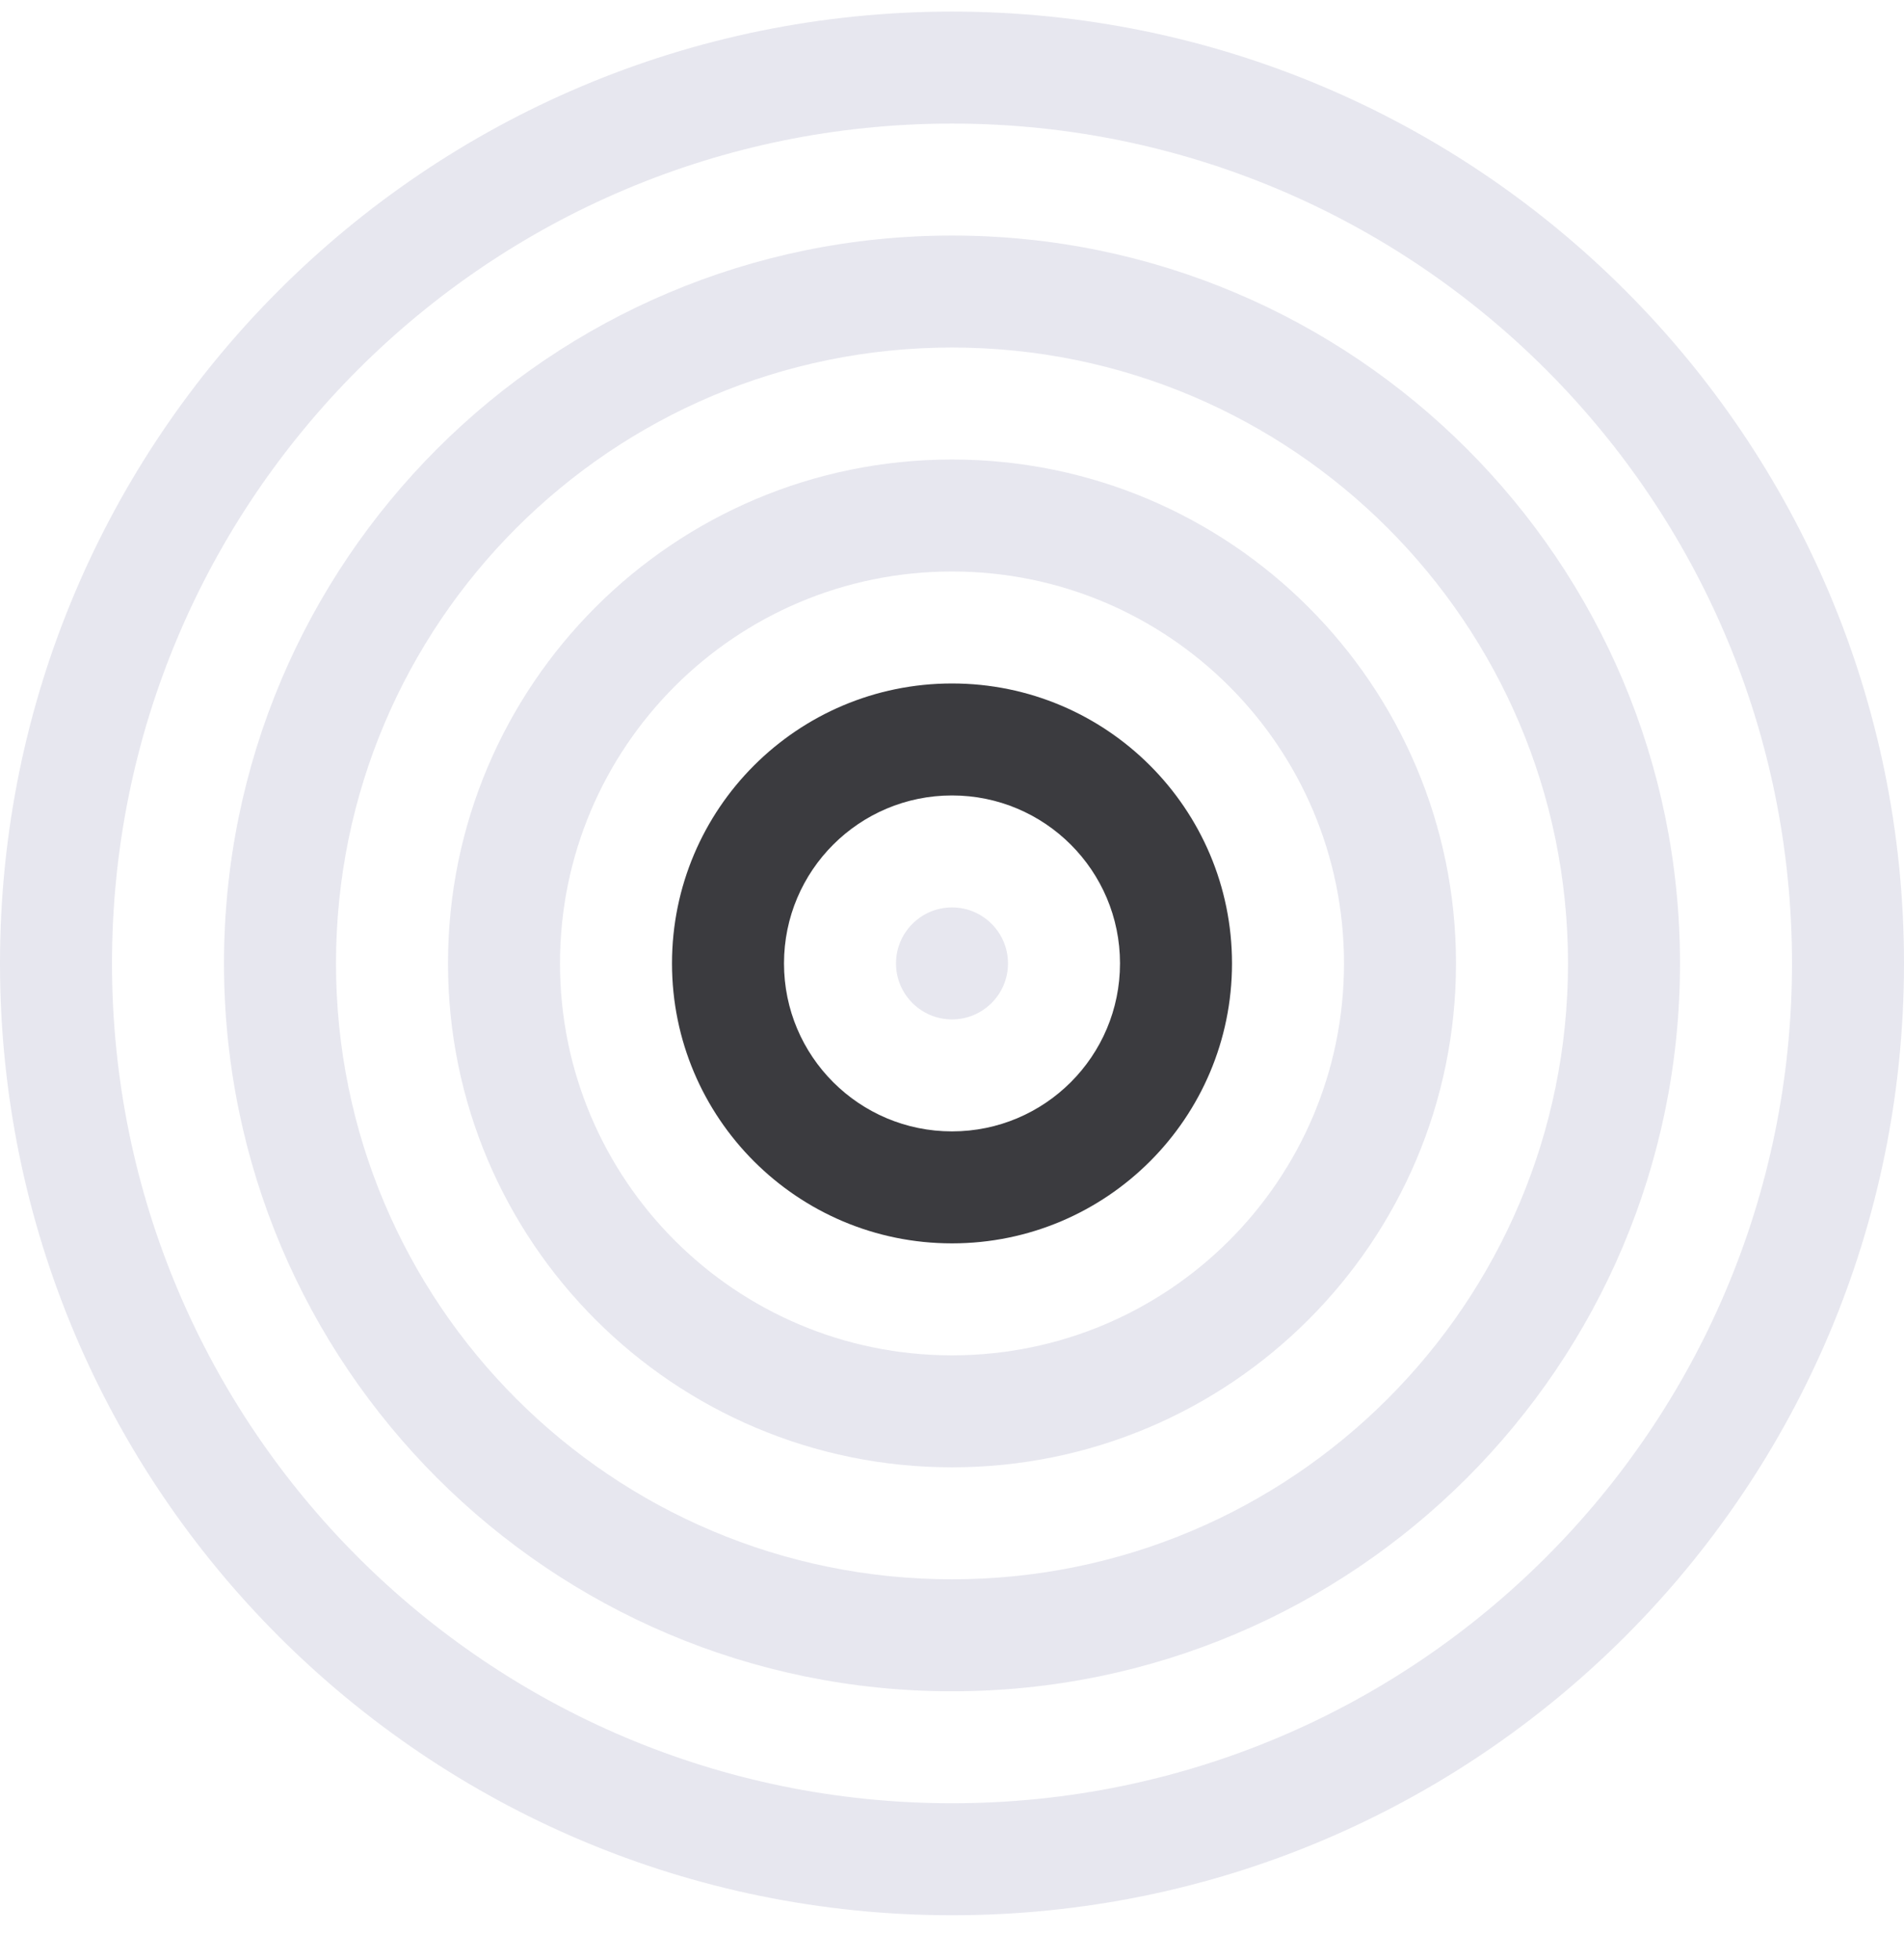 <svg width="34" height="35" viewBox="0 0 34 35" fill="none" xmlns="http://www.w3.org/2000/svg">
<path fill-rule="evenodd" clip-rule="evenodd" d="M17 32.207C25.284 32.207 32 25.491 32 17.207C32 8.923 25.284 2.207 17 2.207C8.716 2.207 2 8.923 2 17.207C2 25.491 8.716 32.207 17 32.207ZM17 34.207C26.389 34.207 34 26.596 34 17.207C34 7.818 26.389 0.207 17 0.207C7.611 0.207 0 7.818 0 17.207C0 26.596 7.611 34.207 17 34.207Z" fill="#E7E7EF"/>
<path fill-rule="evenodd" clip-rule="evenodd" d="M17 28.207C23.075 28.207 28 23.282 28 17.207C28 11.132 23.075 6.207 17 6.207C10.925 6.207 6 11.132 6 17.207C6 23.282 10.925 28.207 17 28.207ZM17 30.207C24.18 30.207 30 24.387 30 17.207C30 10.027 24.18 4.207 17 4.207C9.82 4.207 4 10.027 4 17.207C4 24.387 9.82 30.207 17 30.207Z" fill="#E7E7EF"/>
<path fill-rule="evenodd" clip-rule="evenodd" d="M17 24.207C20.866 24.207 24 21.073 24 17.207C24 13.341 20.866 10.207 17 10.207C13.134 10.207 10 13.341 10 17.207C10 21.073 13.134 24.207 17 24.207ZM17 26.207C21.971 26.207 26 22.178 26 17.207C26 12.236 21.971 8.207 17 8.207C12.029 8.207 8 12.236 8 17.207C8 22.178 12.029 26.207 17 26.207Z" fill="#E7E7EF"/>
<path fill-rule="evenodd" clip-rule="evenodd" d="M17 20.207C18.657 20.207 20 18.864 20 17.207C20 15.55 18.657 14.207 17 14.207C15.343 14.207 14 15.55 14 17.207C14 18.864 15.343 20.207 17 20.207ZM17 22.207C19.761 22.207 22 19.968 22 17.207C22 14.446 19.761 12.207 17 12.207C14.239 12.207 12 14.446 12 17.207C12 19.968 14.239 22.207 17 22.207Z" fill="#3B3B3F"/>
<path d="M18 17.207C18 17.759 17.552 18.207 17 18.207C16.448 18.207 16 17.759 16 17.207C16 16.655 16.448 16.207 17 16.207C17.552 16.207 18 16.655 18 17.207Z" fill="#E7E7EF"/>
</svg>
